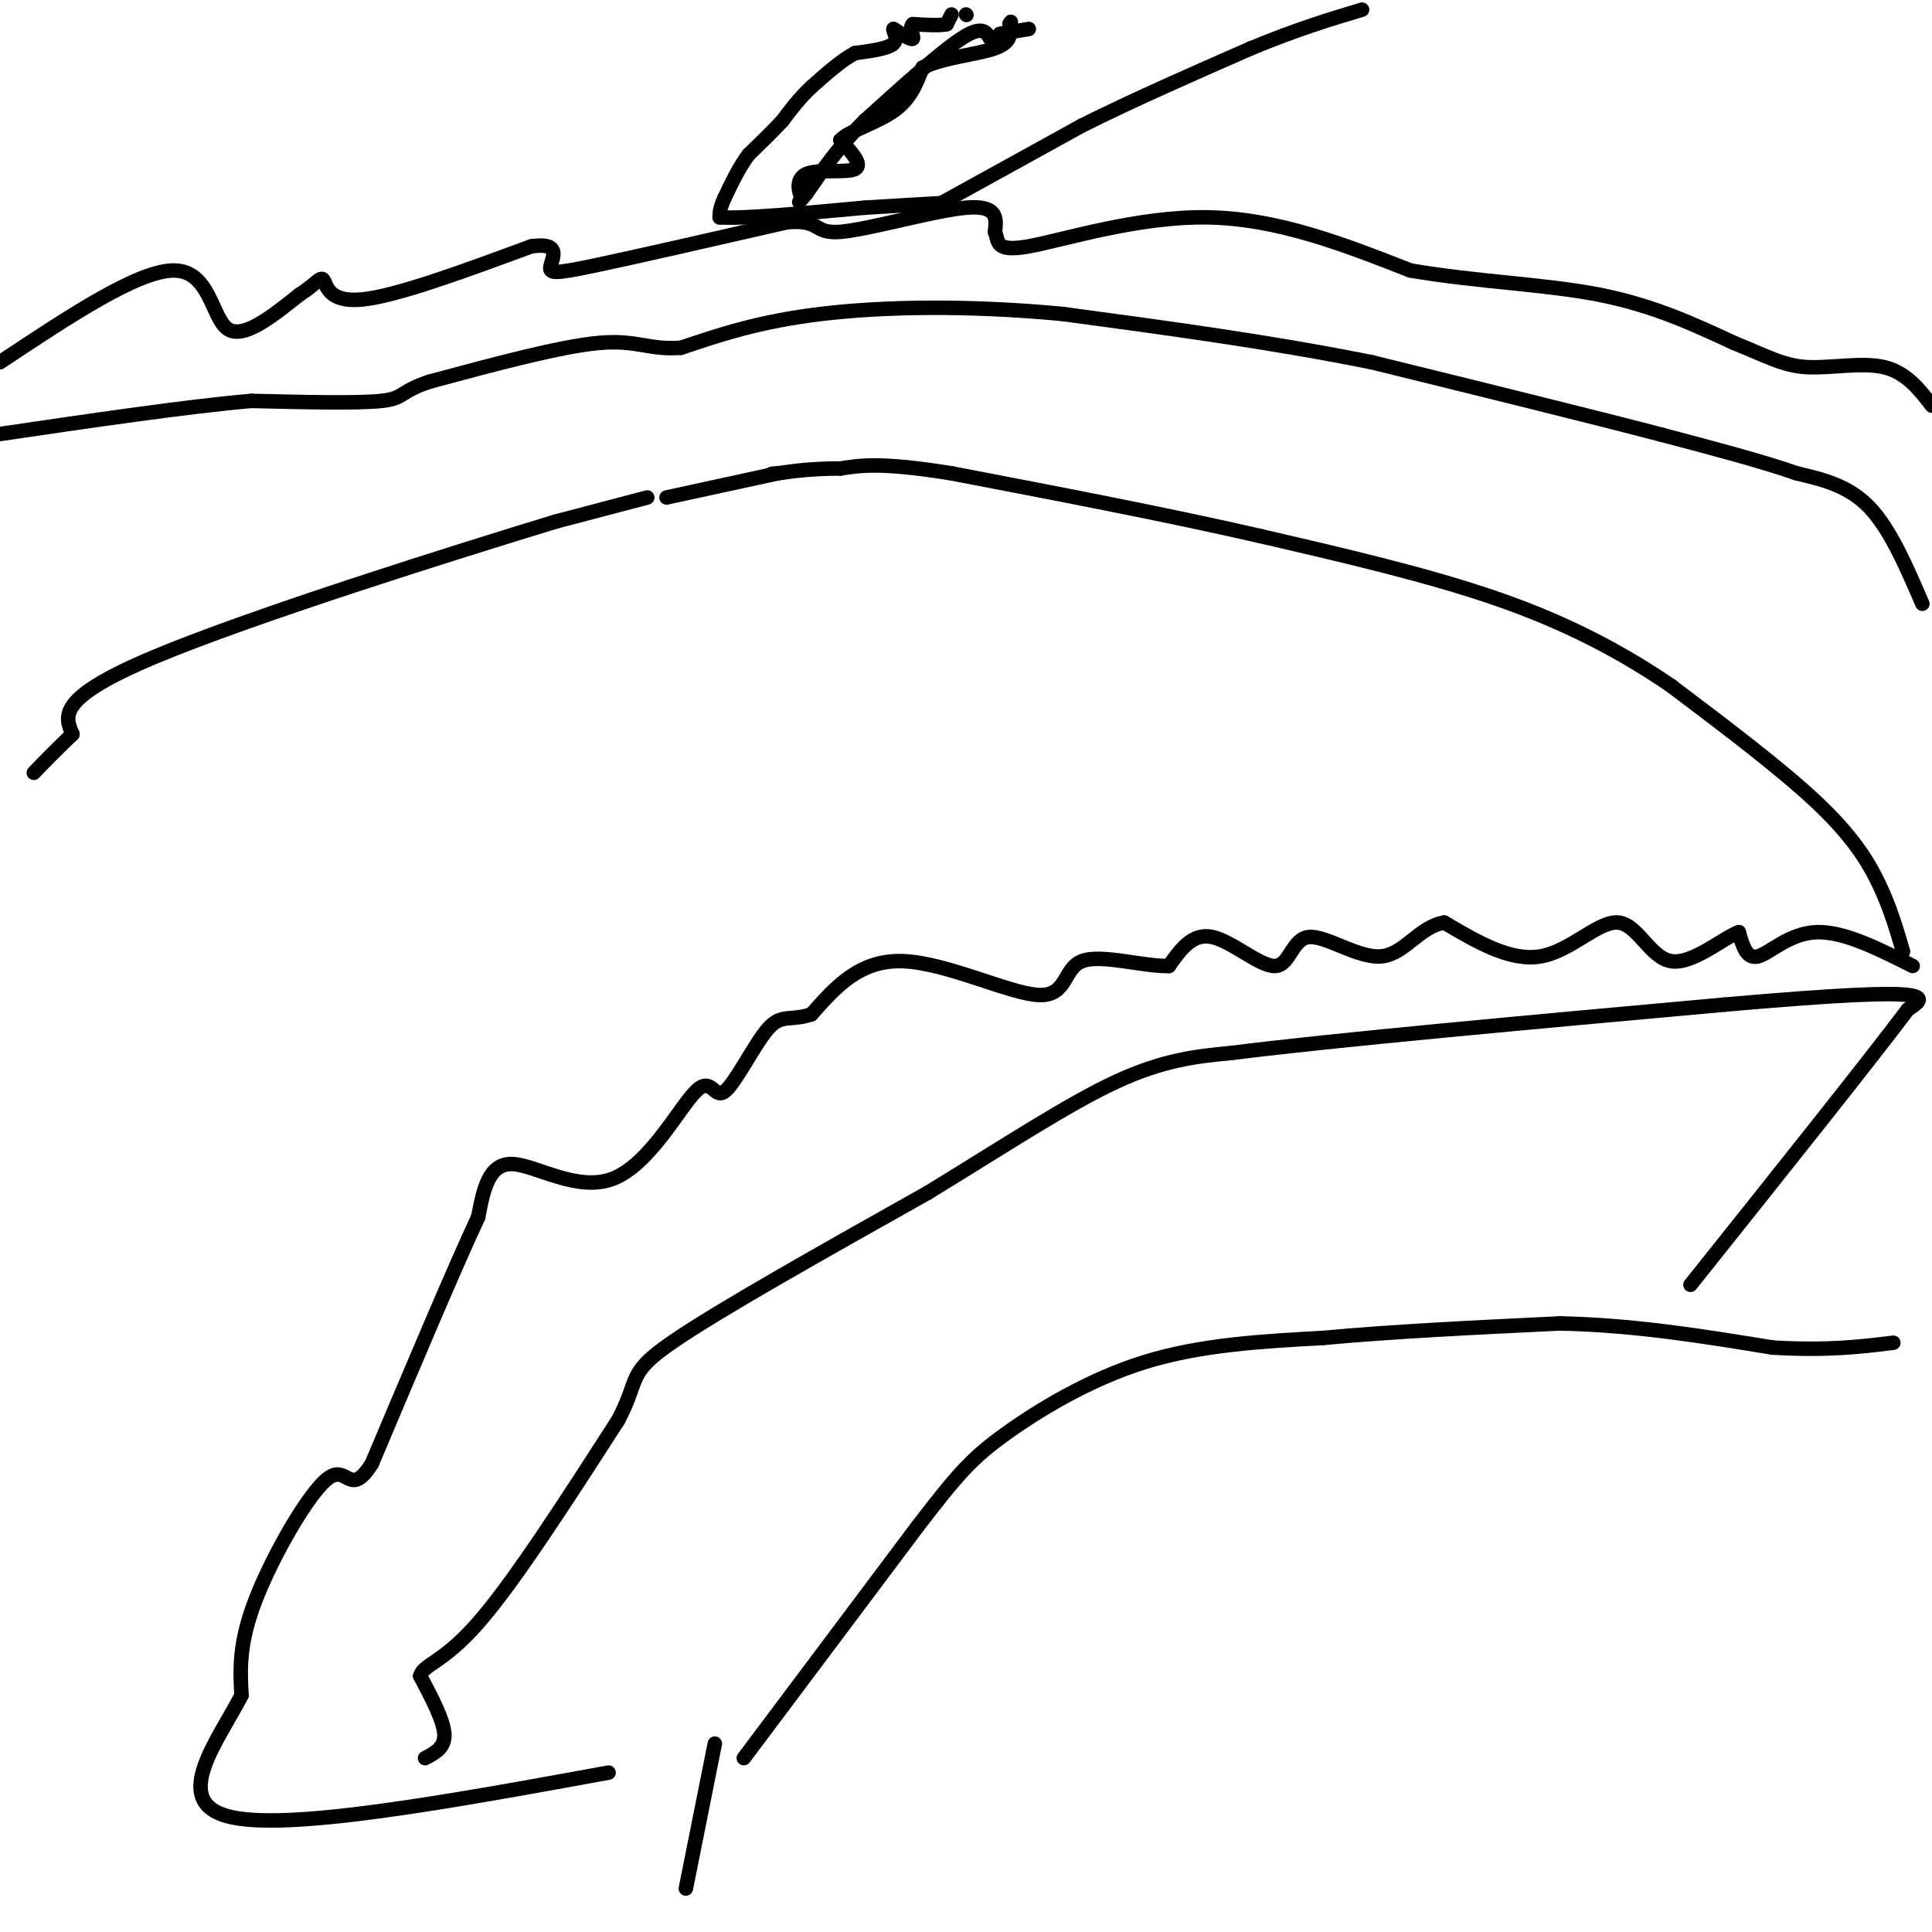 <svg viewBox='0 0 400 400' version='1.1' xmlns='http://www.w3.org/2000/svg' xmlns:xlink='http://www.w3.org/1999/xlink'><g fill='none' stroke='#000000' stroke-width='3' stroke-linecap='round' stroke-linejoin='round'><path d='M154,364c0.000,0.000 36.000,-48.000 36,-48'/><path d='M190,316c8.357,-10.893 11.250,-14.125 18,-19c6.750,-4.875 17.357,-11.393 29,-15c11.643,-3.607 24.321,-4.304 37,-5'/><path d='M274,277c14.333,-1.333 31.667,-2.167 49,-3'/><path d='M323,274c15.500,0.333 29.750,2.667 44,5'/><path d='M367,279c11.500,0.667 18.250,-0.167 25,-1'/><path d='M394,197c-1.333,-4.556 -2.667,-9.111 -5,-14c-2.333,-4.889 -5.667,-10.111 -13,-17c-7.333,-6.889 -18.667,-15.444 -30,-24'/><path d='M346,142c-10.489,-7.156 -21.711,-13.044 -36,-18c-14.289,-4.956 -31.644,-8.978 -49,-13'/><path d='M261,111c-18.833,-4.333 -41.417,-8.667 -64,-13'/><path d='M197,98c-14.500,-2.333 -18.750,-1.667 -23,-1'/><path d='M174,97c-6.000,0.000 -9.500,0.500 -13,1'/><path d='M161,98c-2.167,0.167 -1.083,0.083 0,0'/><path d='M161,98c0.000,0.000 -23.000,5.000 -23,5'/><path d='M195,42c0.000,0.000 29.000,-16.000 29,-16'/><path d='M224,26c10.667,-5.333 22.833,-10.667 35,-16'/><path d='M259,10c9.667,-4.000 16.333,-6.000 23,-8'/><path d='M200,3c0.000,0.000 0.100,0.100 0.1,0.1'/><path d='M197,3c0.000,0.000 -1.000,2.000 -1,2'/><path d='M196,5c-1.333,0.333 -4.167,0.167 -7,0'/><path d='M189,5c-0.911,0.756 0.311,2.644 0,3c-0.311,0.356 -2.156,-0.822 -4,-2'/><path d='M185,6c-0.267,0.267 1.067,1.933 0,3c-1.067,1.067 -4.533,1.533 -8,2'/><path d='M177,11c-2.833,1.500 -5.917,4.250 -9,7'/><path d='M168,18c-2.500,2.333 -4.250,4.667 -6,7'/><path d='M162,25c-2.167,2.333 -4.583,4.667 -7,7'/><path d='M155,32c-2.000,2.667 -3.500,5.833 -5,9'/><path d='M150,41c-1.000,2.167 -1.000,3.083 -1,4'/><path d='M149,45c4.833,0.333 17.417,-0.833 30,-2'/><path d='M179,43c7.833,-0.500 12.417,-0.750 17,-1'/><path d='M213,6c0.000,0.000 -6.000,1.000 -6,1'/><path d='M205,8c-0.833,-1.417 -1.667,-2.833 -6,0c-4.333,2.833 -12.167,9.917 -20,17'/><path d='M179,25c-5.333,5.333 -8.667,10.167 -12,15'/><path d='M167,40c-2.167,2.667 -1.583,1.833 -1,1'/><path d='M166,41c-0.560,-0.988 -1.458,-3.958 1,-5c2.458,-1.042 8.274,-0.155 10,-1c1.726,-0.845 -0.637,-3.423 -3,-6'/><path d='M174,29c1.711,-1.867 7.489,-3.533 11,-6c3.511,-2.467 4.756,-5.733 6,-9'/><path d='M191,14c4.133,-2.067 11.467,-2.733 15,-4c3.533,-1.267 3.267,-3.133 3,-5'/><path d='M209,5c0.500,-0.833 0.250,-0.417 0,0'/><path d='M134,103c0.000,0.000 -19.000,5.000 -19,5'/><path d='M115,108c-20.644,6.289 -62.756,19.511 -83,28c-20.244,8.489 -18.622,12.244 -17,16'/><path d='M15,152c-4.167,4.000 -6.083,6.000 -8,8'/><path d='M0,75c14.311,-9.511 28.622,-19.022 36,-19c7.378,0.022 7.822,9.578 11,12c3.178,2.422 9.089,-2.289 15,-7'/><path d='M62,61c3.393,-2.131 4.375,-3.958 5,-3c0.625,0.958 0.893,4.702 8,4c7.107,-0.702 21.054,-5.851 35,-11'/><path d='M110,51c6.262,-0.905 4.417,2.333 4,4c-0.417,1.667 0.595,1.762 9,0c8.405,-1.762 24.202,-5.381 40,-9'/><path d='M163,46c7.202,-0.583 5.208,2.458 11,2c5.792,-0.458 19.369,-4.417 26,-5c6.631,-0.583 6.315,2.208 6,5'/><path d='M206,48c0.810,1.940 -0.167,4.292 7,3c7.167,-1.292 22.476,-6.226 37,-6c14.524,0.226 28.262,5.613 42,11'/><path d='M292,56c13.956,2.378 27.844,2.822 39,5c11.156,2.178 19.578,6.089 28,10'/><path d='M359,71c6.893,2.774 10.125,4.708 15,5c4.875,0.292 11.393,-1.060 16,0c4.607,1.060 7.304,4.530 10,8'/><path d='M398,125c-3.333,-7.750 -6.667,-15.500 -11,-20c-4.333,-4.500 -9.667,-5.750 -15,-7'/><path d='M372,98c-7.167,-2.500 -17.583,-5.250 -28,-8'/><path d='M344,90c-14.667,-3.833 -37.333,-9.417 -60,-15'/><path d='M284,75c-20.667,-4.167 -42.333,-7.083 -64,-10'/><path d='M220,65c-19.778,-1.867 -37.222,-1.533 -50,0c-12.778,1.533 -20.889,4.267 -29,7'/><path d='M141,72c-6.733,0.511 -9.067,-1.711 -17,-1c-7.933,0.711 -21.467,4.356 -35,8'/><path d='M89,79c-6.467,2.133 -5.133,3.467 -10,4c-4.867,0.533 -15.933,0.267 -27,0'/><path d='M52,83c-13.333,1.167 -33.167,4.083 -53,7'/><path d='M396,200c-7.200,-3.622 -14.400,-7.244 -20,-7c-5.600,0.244 -9.600,4.356 -12,5c-2.400,0.644 -3.200,-2.178 -4,-5'/><path d='M360,193c-3.314,1.204 -9.600,6.715 -14,6c-4.400,-0.715 -6.915,-7.654 -11,-8c-4.085,-0.346 -9.738,5.901 -16,7c-6.262,1.099 -13.131,-2.951 -20,-7'/><path d='M299,191c-5.194,0.874 -8.179,6.557 -13,7c-4.821,0.443 -11.478,-4.356 -15,-4c-3.522,0.356 -3.910,5.865 -7,6c-3.090,0.135 -8.883,-5.104 -13,-6c-4.117,-0.896 -6.559,2.552 -9,6'/><path d='M242,200c-5.309,0.131 -14.083,-2.542 -18,-1c-3.917,1.542 -2.978,7.300 -9,7c-6.022,-0.300 -19.006,-6.657 -28,-7c-8.994,-0.343 -13.997,5.329 -19,11'/><path d='M168,210c-4.478,1.508 -6.172,-0.222 -9,3c-2.828,3.222 -6.791,11.397 -9,13c-2.209,1.603 -2.664,-3.364 -6,0c-3.336,3.364 -9.552,15.060 -17,18c-7.448,2.940 -16.128,-2.874 -21,-3c-4.872,-0.126 -5.936,5.437 -7,11'/><path d='M99,252c-4.833,10.333 -13.417,30.667 -22,51'/><path d='M77,303c-4.583,7.321 -5.042,0.125 -9,3c-3.958,2.875 -11.417,15.821 -15,25c-3.583,9.179 -3.292,14.589 -3,20'/><path d='M50,351c-4.644,9.067 -14.756,21.733 -3,25c11.756,3.267 45.378,-2.867 79,-9'/><path d='M148,361c0.000,0.000 -6.000,30.000 -6,30'/><path d='M88,364c2.083,-1.083 4.167,-2.167 4,-5c-0.167,-2.833 -2.583,-7.417 -5,-12'/><path d='M87,347c0.600,-2.444 4.600,-2.556 12,-11c7.400,-8.444 18.200,-25.222 29,-42'/><path d='M128,294c4.600,-8.711 1.600,-9.489 11,-16c9.400,-6.511 31.200,-18.756 53,-31'/><path d='M192,247c15.844,-9.667 28.956,-18.333 39,-23c10.044,-4.667 17.022,-5.333 24,-6'/><path d='M255,218c21.000,-2.667 61.500,-6.333 102,-10'/><path d='M357,208c24.311,-2.133 34.089,-2.467 38,-2c3.911,0.467 1.956,1.733 0,3'/><path d='M395,209c-7.500,10.000 -26.250,33.500 -45,57'/></g>
</svg>